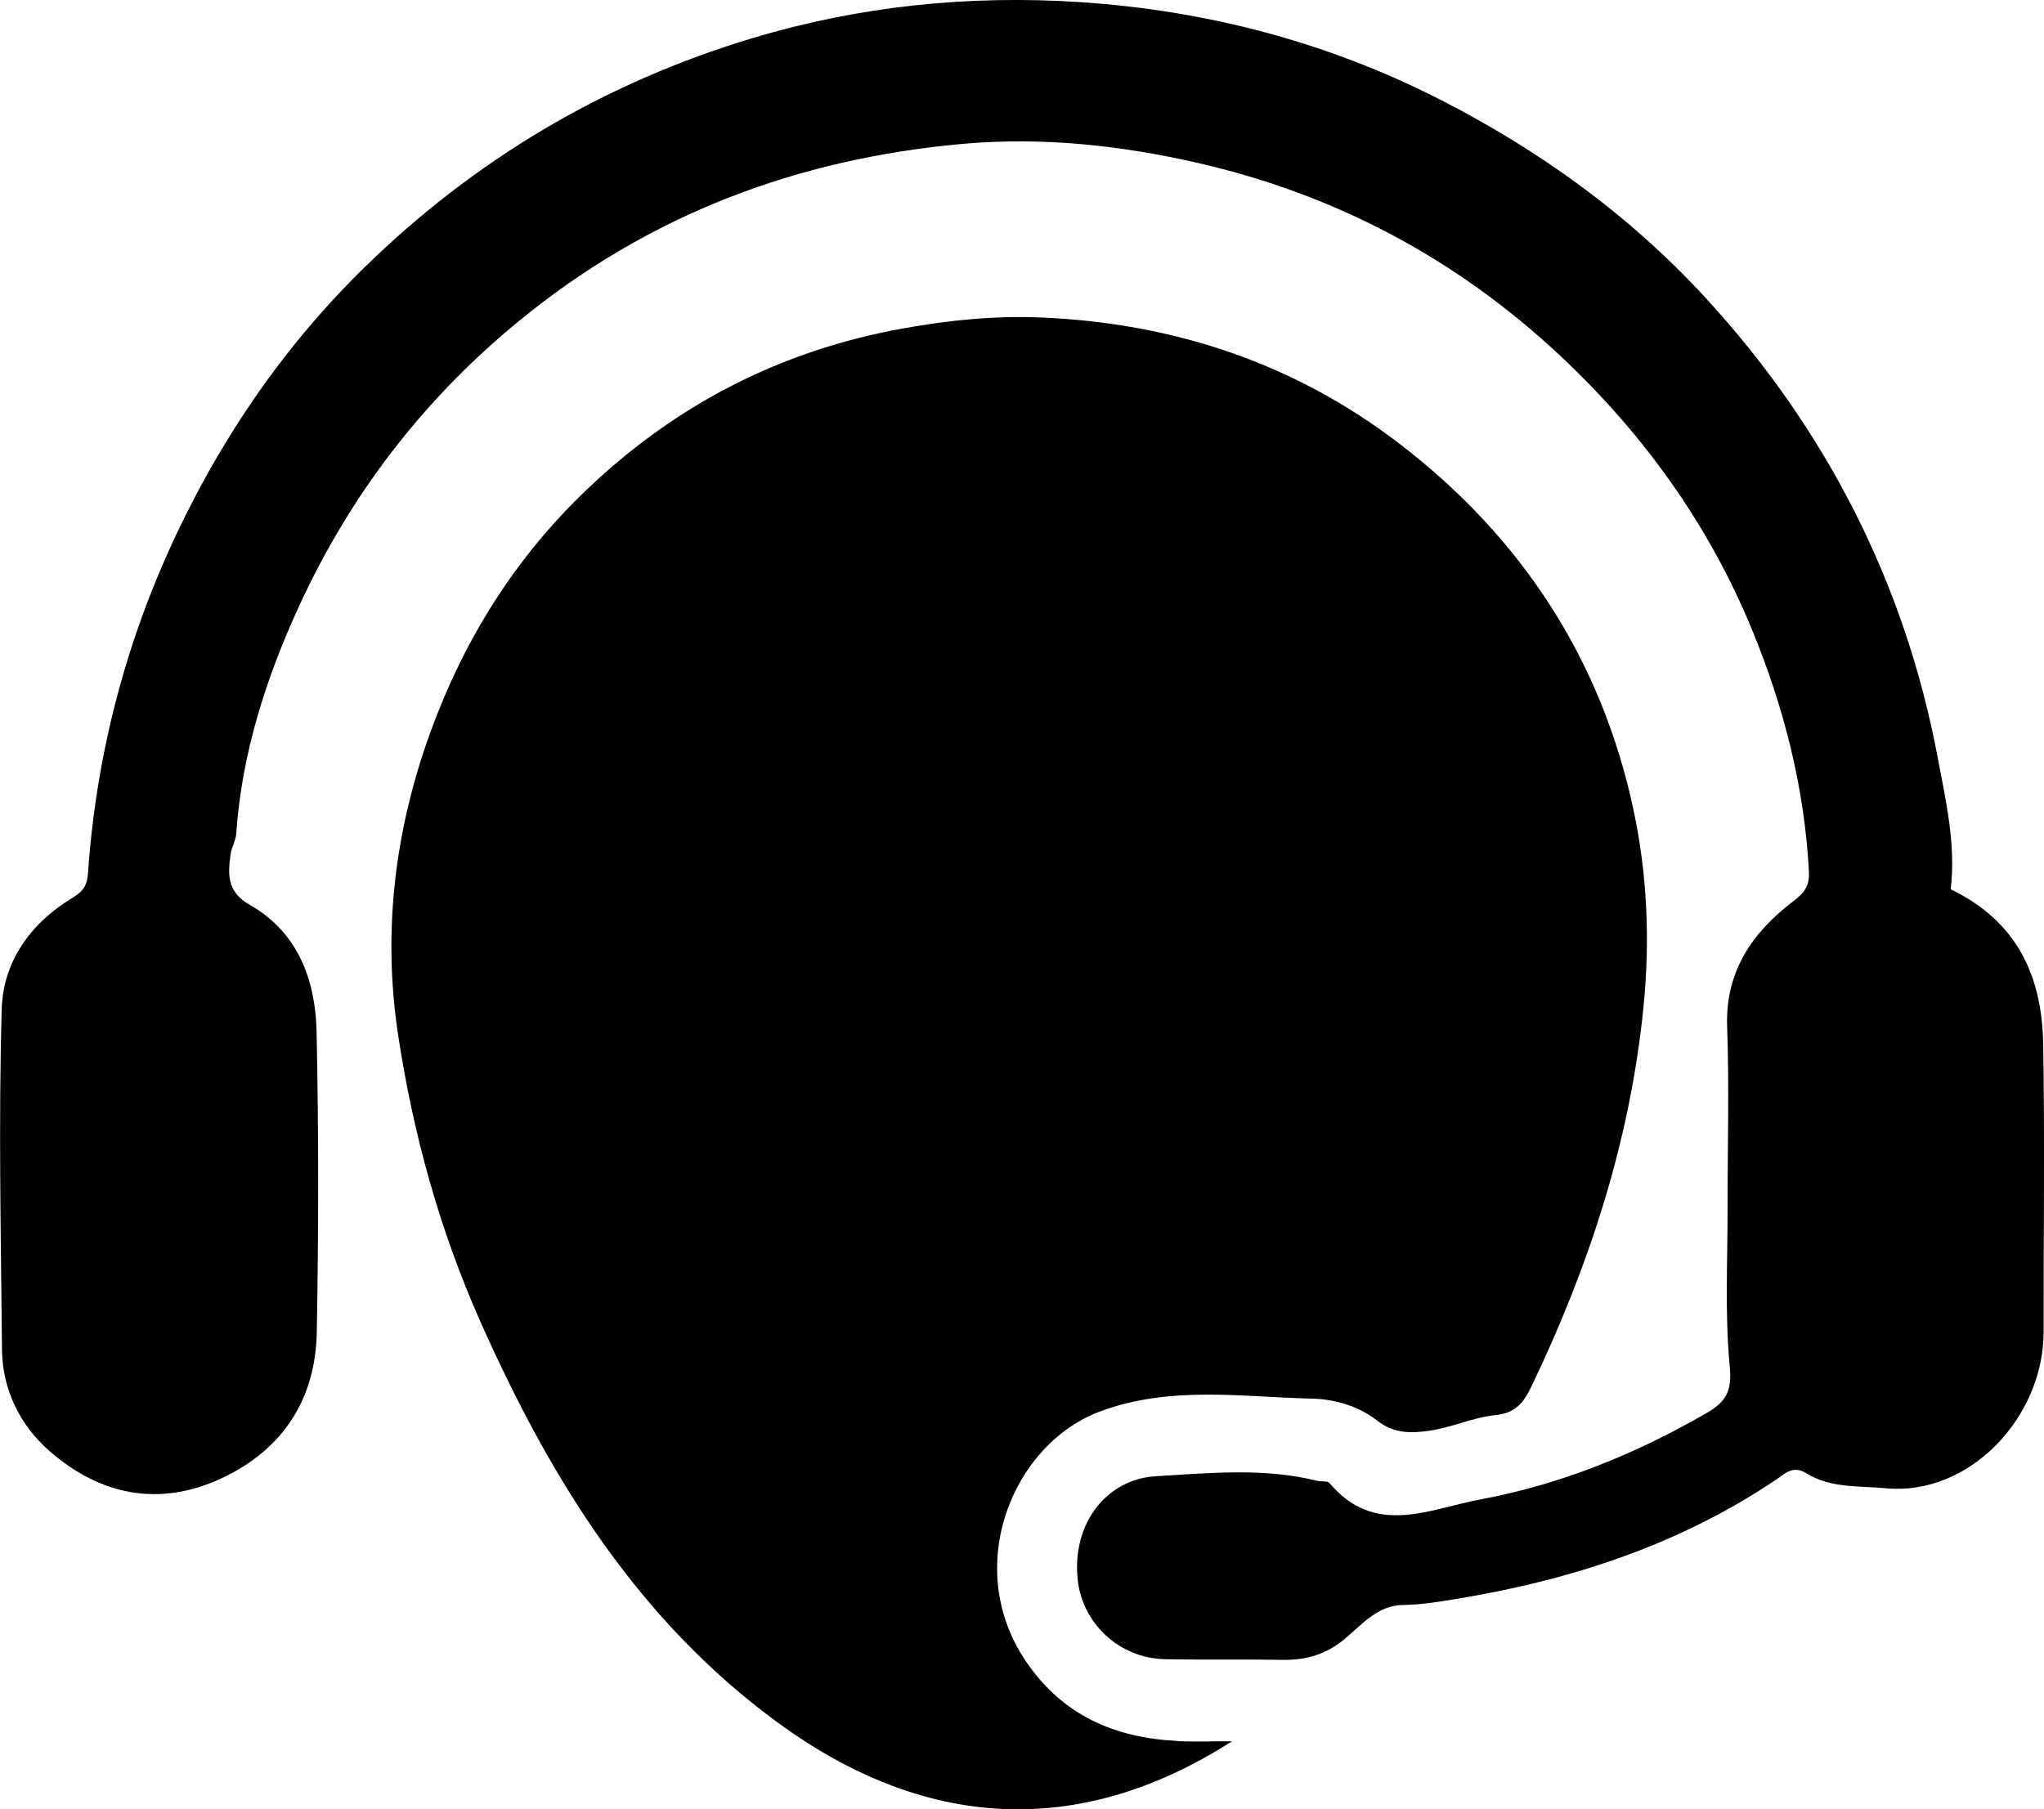 <svg xmlns="http://www.w3.org/2000/svg" id="Layer_1" viewBox="0 0 330.16 292.28"><path d="m190.13,281.26c-10.09-.51-18.48-4.12-24.39-12.82-10.4-15.29-2.16-35.16,11.95-40.41,11.32-4.21,22.8-2.34,34.27-2.07,3.74.09,7.59,1.27,10.44,3.51,2.78,2.19,5.56,2.08,8.37,1.69,3.65-.5,7.15-2.17,10.79-2.54,3.33-.34,4.57-2.04,5.88-4.78,9.28-19.41,15.84-39.45,18.02-61.08,1.09-10.85.61-21.43-1.57-31.74-5.14-24.34-18.06-44.18-37.85-59.34-16.99-13.02-36.43-19.45-57.7-20.38-7.54-.33-14.99.41-22.52,1.77-19.73,3.56-36.61,12.27-51.02,26.01-11.53,10.99-19.75,24.07-25.22,39.05-5.82,15.94-7.8,32.35-5.29,48.97,2.41,15.95,6.68,31.53,13.3,46.41,11.23,25.23,25.33,48.2,48.14,64.86,23.32,17.03,48.25,18.98,73.28,2.94-3.55,0-6.23.11-8.88-.02Z"></path><path d="m330.03,168.65c-.18-10.79-4.09-19.75-14.94-24.98.86-7.28-.78-14.25-2.06-21.09-5.32-28.39-18.08-53.3-37.59-74.52-12.24-13.31-26.79-23.8-42.94-32.03C214.24,6.73,194.73,1.67,174.43.34c-17.88-1.17-35.59.62-52.91,5.83-24.04,7.23-44.97,19.71-62.78,37.16-9.09,8.9-16.91,19.01-23.42,30.08-12.33,20.98-19.44,43.54-21.12,67.77-.16,2.28-1.15,3.05-2.69,3.99-6.68,4.09-11.02,10.31-11.23,17.84-.53,18.31-.13,36.65.04,54.98.06,6.53,2.92,12.26,7.62,16.39,8.16,7.17,17.76,9.19,27.91,4.42,9.85-4.63,15.13-12.76,15.32-23.59.29-16.16.31-32.33-.03-48.49-.18-8.4-3.01-16.11-10.79-20.53-3.82-2.17-3.52-5.09-3.09-8.27.14-1.04.82-2.05.9-3.26.89-12.87,4.78-25.04,10.08-36.59,8.27-18.03,20.06-33.48,35.56-46.19,21-17.23,45.06-26.28,71.86-28.65,12.73-1.12,25.35.25,37.72,3.07,22.33,5.1,41.92,15.49,58.72,31.25,13.46,12.64,23.95,27.28,30.94,44.28,5.11,12.43,8.43,25.43,9.15,38.97.11,2.11-.53,3.29-2.45,4.74-6.62,5.02-11.09,11.34-10.76,20.36.35,9.65.06,19.33.07,28.99.02,8.67-.47,17.38.36,25.97.39,4.02-.75,5.69-3.76,7.43-11.41,6.58-23.44,11.51-36.42,13.93-8.38,1.56-17.15,6.11-24.49-2.63-.32-.38-1.28-.18-1.91-.34-8.67-2.16-17.51-1.27-26.19-.75-7.81.47-13.58,7.56-12.55,16.82.77,6.91,6.65,12.6,14.16,12.74,6.33.12,12.67,0,19,.1,3.74.07,6.98-.92,9.9-3.33,2.85-2.36,5.32-5.49,9.52-5.54,2.79-.03,5.49-.47,8.26-.92,18.69-3.05,36.32-8.75,52.14-19.45,1.33-.9,2.56-2.23,4.75-.88,3.89,2.41,8.41,1.99,12.85,2.4,13.46,1.25,25.45-11.49,25.43-25.31-.02-15.5.19-31-.07-46.49Z"></path></svg>